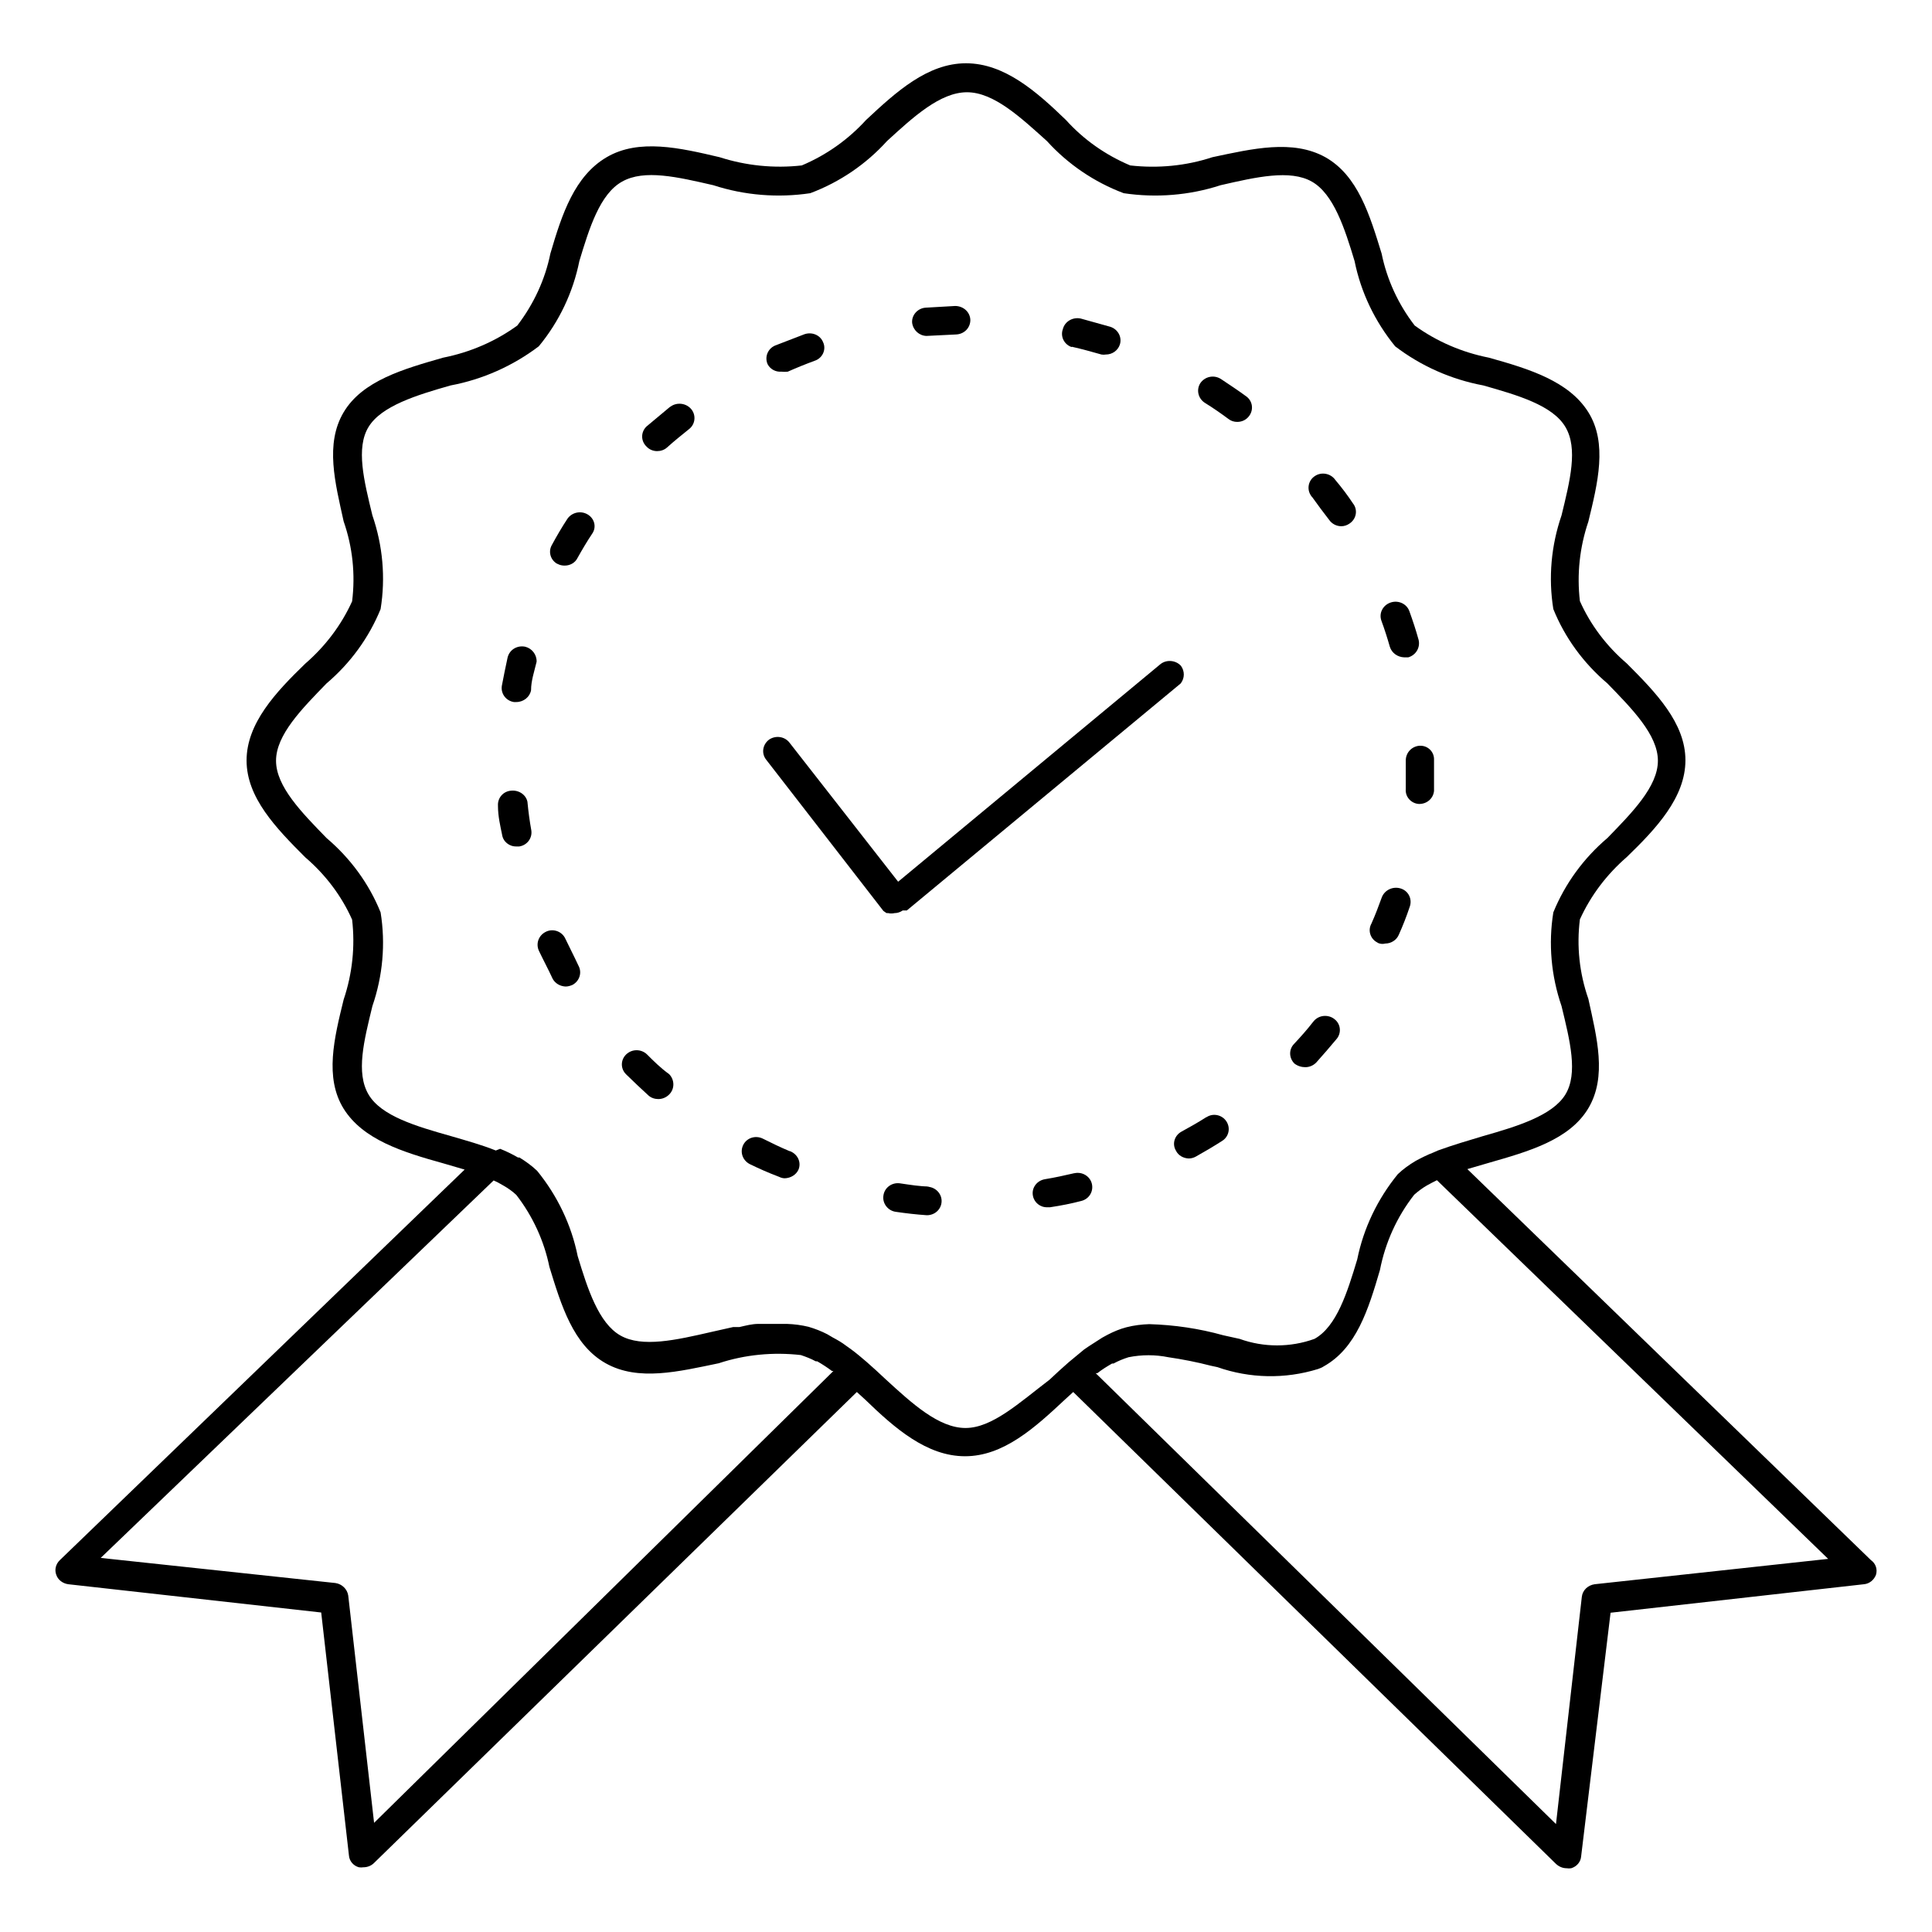 <?xml version="1.0" encoding="utf-8"?>
<!-- Generator: Adobe Illustrator 27.2.0, SVG Export Plug-In . SVG Version: 6.00 Build 0)  -->
<svg version="1.1" id="Calque_1" xmlns="http://www.w3.org/2000/svg" xmlns:xlink="http://www.w3.org/1999/xlink" x="0px" y="0px"
	 viewBox="0 0 800 800" style="enable-background:new 0 0 800 800;" xml:space="preserve">
<g id="Quality_Product">
	<path d="M774.7,646L607.6,484.1l8.9-2.6c16.4-4.7,33.4-9.5,41.2-22.6c7.8-13.1,3.5-29.3,0-45.3c-3.7-10.6-4.9-21.8-3.5-32.9
		c4.5-9.9,11.1-18.6,19.4-25.8c12.2-11.8,24.3-24.7,24.3-40.1s-12.2-28-24.3-40.1c-8.3-7.1-15-15.9-19.4-25.8
		c-1.3-11.1-0.1-22.3,3.5-32.9c3.9-16,8-32.5,0-45.3c-8-12.8-24.3-17.9-41.2-22.6c-11.1-2.2-21.6-6.7-30.7-13.3
		c-6.8-8.8-11.5-19-13.7-29.8c-4.9-15.9-9.8-32.3-23.3-39.9c-13.5-7.5-30.3-3.5-46.8,0c-10.9,3.6-22.6,4.7-34,3.4
		c-10.2-4.3-19.3-10.7-26.6-18.8c-12.2-11.8-25.5-23.5-41.4-23.5c-15.9,0-28.9,11.8-41.4,23.5c-7.4,8.1-16.4,14.5-26.6,18.8
		c-11.5,1.3-23.1,0.1-34-3.4c-16.5-3.9-33.5-7.8-46.8,0s-18.5,23.5-23.3,39.9c-2.2,10.8-6.9,20.9-13.7,29.8
		c-9.1,6.6-19.6,11.1-30.7,13.3c-16.4,4.7-33.4,9.5-41.2,22.6s-3.5,29.3,0,45.2c3.7,10.6,4.9,21.9,3.5,33.1
		c-4.5,9.9-11.1,18.6-19.4,25.8c-12.2,11.8-24.3,24.7-24.3,40.1c0,15.4,12.2,28,24.3,40.1c8.3,7.1,15,15.9,19.4,25.8
		c1.3,11.1,0.1,22.4-3.5,33.1c-3.9,15.9-8,32.3,0,45.2c8,12.8,24.3,17.9,41.2,22.6l8.9,2.6L24.8,646c-1.7,1.6-2.3,4-1.5,6.1
		c0.7,2.1,2.7,3.6,5,3.9L133,667.7l11.5,100.7c0.2,2.3,1.9,4.2,4.1,4.8c0.6,0.1,1.3,0.1,1.9,0c1.6,0,3.2-0.6,4.4-1.8l199.9-195
		l3.4,3.1c12.2,11.8,25.5,23.5,41.4,23.5s28.9-11.8,41.4-23.5l3.4-3.1l199.9,195.4c1.2,1.1,2.7,1.8,4.4,1.8c0.6,0.1,1.3,0.1,1.9,0
		c2.3-0.7,3.9-2.6,4.1-4.8l12.2-101L771.8,656c2.3-0.2,4.2-1.8,5-3.9C777.5,649.8,776.7,647.4,774.7,646z M154.9,754.8l-10.7-94.1
		c-0.4-2.7-2.6-4.8-5.3-5.2l-97.2-10.4l162.7-156.3l1.9,0.9l2.3,1.3c1.9,1.1,3.6,2.3,5.2,3.8c6.8,8.8,11.5,19,13.7,29.8
		c4.9,15.9,9.8,32.3,23.3,39.9s30.3,3.4,46.8,0c10.9-3.6,22.6-4.7,34-3.4c2.1,0.7,4.2,1.5,6.2,2.6h0.6c2.1,1.2,4.1,2.5,6.1,4l0,0
		h0.6L154.9,754.8z M399.8,591.3c-11.1,0-22.2-10.2-33.1-20.2c-2.6-2.5-5.2-4.8-7.9-7.2l0,0c-2.1-1.8-4.1-3.5-6.4-5.2l-2.1-1.5
		c-1.7-1.3-3.6-2.4-5.5-3.4l-2.2-1.3c-2.5-1.3-5.1-2.3-7.8-3.1c-2.9-0.7-5.9-1.1-8.9-1.2h-2.1c-2.7,0-5.5,0-8.1,0H314
		c-2.6,0-5.2,0.7-7.8,1.3h-2.6l-8.9,2c-14.8,3.4-28.8,6.6-37.8,1.5c-9-5.1-13.6-19.3-17.7-32.9c-2.6-12.9-8.4-25-16.8-35.3
		c-2.2-2.1-4.7-3.9-7.3-5.5h-0.6c-2.4-1.4-4.9-2.6-7.4-3.6l-1.8,0.7l0,0c-6-2.4-12.2-4.1-18.7-6c-14.1-4-28.7-8.2-34-17.2
		s-1.9-22.2,1.6-36.6c4.3-12.5,5.5-25.8,3.4-38.8c-4.8-11.9-12.5-22.4-22.4-30.8c-10.2-10.5-20.9-21.3-20.9-32s10.7-21.5,20.9-32
		c9.9-8.4,17.6-19,22.4-30.8c2.1-13,0.9-26.3-3.4-38.8c-3.5-14.4-6.9-27.9-1.6-36.6s19.9-13.2,34-17.2c13.3-2.5,25.8-8.1,36.5-16.2
		c8.5-10.3,14.2-22.4,16.8-35.3c4.1-13.6,8.5-27.8,17.7-32.9c9.2-5.2,23-1.9,37.8,1.5c12.9,4.2,26.7,5.3,40.1,3.3
		c12.3-4.6,23.2-12.1,31.8-21.6c10.8-9.9,22-20.2,33.1-20.2s22.2,10.4,33.1,20.2c8.7,9.6,19.6,17,31.8,21.6
		c13.4,2,27.2,0.9,40.1-3.3c14.8-3.4,28.8-6.6,37.8-1.5s13.6,19.3,17.7,32.9c2.6,12.9,8.4,25,16.8,35.3
		c10.6,8.1,23.1,13.7,36.5,16.2c14.1,4,28.7,8.2,34,17.2c5.3,8.9,1.9,22.2-1.6,36.6c-4.3,12.5-5.5,25.8-3.4,38.8
		c4.8,11.9,12.5,22.4,22.4,30.8c10.2,10.5,20.9,21.3,20.9,32s-10.7,21.5-20.9,32c-9.9,8.4-17.6,19-22.4,30.8
		c-2.1,13-0.9,26.3,3.4,38.8c3.5,14.4,6.9,27.9,1.6,36.6c-5.3,8.7-19.9,13.2-34,17.2c-6.3,1.9-12.2,3.6-18.8,6l0,0l-1.8,0.8
		c-2.6,1-5,2.2-7.4,3.5l0,0c-2.7,1.6-5.2,3.4-7.4,5.5c-8.4,10.3-14.2,22.4-16.8,35.3c-4.1,13.6-8.5,27.8-17.7,32.9
		c-10,3.6-21,3.6-31,0l-6.8-1.5c-10-2.8-20.3-4.3-30.6-4.6c-3.2,0.1-6.4,0.5-9.5,1.3c-2.7,0.7-5.3,1.8-7.8,3.1l-2.2,1.2l-5.6,3.6
		l-1.9,1.3l-6.4,5.3l0,0c-2.7,2.4-5.3,4.7-7.9,7.2C422,580.9,410.8,591.3,399.8,591.3z M660.3,656c-2.8,0.4-5,2.5-5.3,5.2
		l-10.7,94.1L453.7,568.6l0,0h0.7c1.9-1.5,4-2.8,6.1-4h0.6c2-1.1,4-1.9,6.2-2.6c5.5-1.1,11.1-1.1,16.5,0c5.6,0.8,12.2,2.1,17.5,3.5
		l2.8,0.6c13.4,4.7,28,5,41.6,0.8c0.8-0.3,1.7-0.6,2.4-1.1c13.5-7.5,18.5-23.5,23.3-39.9c2.2-11.3,7-22,14.2-31.2
		c1.6-1.4,3.3-2.7,5.2-3.8l2.4-1.3l1.8-0.9l162,156.8L660.3,656z"/>
	<path d="M217.5,267.8c-3.3-0.7-6.5,1.2-7.3,4.4c-0.9,4.1-1.7,8.1-2.4,11.8c-0.5,3.2,1.7,6.2,5,6.7h1c3,0,5.6-2.1,6.1-4.9
		c0-3.9,1.3-7.6,2.3-11.8C222.3,271.1,220.3,268.5,217.5,267.8z"/>
	<path d="M211.7,327.4c-3.3,0.2-5.7,3-5.5,6.2c0,0.1,0,0.1,0,0.2c0,4.2,1,8.4,1.7,11.8c0.4,2.9,3,5,6,4.9h1.1c3.3-0.5,5.5-3.5,5-6.7
		c-0.7-3.9-1.2-7.6-1.6-11.8C217.8,329.1,214.9,327.1,211.7,327.4z"/>
	<path d="M234.1,388.7c-1.3-2.9-4.8-4.3-7.8-3c-0.1,0-0.1,0.1-0.2,0.1c-3,1.4-4.3,4.8-3,7.8c1.8,3.8,3.8,7.5,5.8,11.8
		c1.1,1.9,3.1,3,5.3,3.1c1,0,2-0.3,2.9-0.7c2.9-1.6,4-5.1,2.4-8C237.6,395.7,235.8,392.3,234.1,388.7z"/>
	<path d="M267.9,436.6c-2.4-2.3-6.2-2.3-8.6,0c-2.4,2.3-2.4,6,0,8.3c0,0,0,0,0,0c3,2.9,6.1,5.9,9.2,8.7c1.1,1,2.6,1.5,4.1,1.5
		c1.7,0,3.3-0.7,4.5-1.9c2.3-2.3,2.3-6,0-8.4C273.5,442.2,270.7,439.4,267.9,436.6z"/>
	<path d="M243.3,213c-2.9-1.7-6.6-0.8-8.4,1.9c-2.3,3.5-4.4,7.1-6.4,10.8c-1.6,2.8-0.5,6.3,2.3,7.8c0,0,0.1,0,0.1,0
		c0.9,0.5,1.9,0.7,2.9,0.7c2.2,0,4.3-1.1,5.3-3.1c1.9-3.4,3.9-6.8,6.1-10.1C247.1,218.3,246.2,214.7,243.3,213
		C243.4,213,243.3,213,243.3,213z"/>
	<path d="M540.5,441.9c1.7,0,3.3-0.7,4.5-1.9c2.9-3.2,5.6-6.4,8.3-9.6c2.2-2.4,2-6.2-0.6-8.3c-2.5-2.1-6.4-1.9-8.6,0.6
		c-0.2,0.2-0.3,0.4-0.5,0.6c-2.4,3.1-5,6-7.7,8.9c-2.3,2.3-2.2,5.9,0.1,8.2C537.3,441.4,538.9,441.9,540.5,441.9L540.5,441.9z"/>
	<path d="M575.5,267.8c0.8,2.6,3.2,4.3,6,4.4h1.6c3.2-0.9,5.1-4.1,4.3-7.3c-1.1-4-2.4-7.9-3.8-11.8c-1.1-3.1-4.6-4.7-7.8-3.6
		c-3.2,1.1-4.9,4.4-3.8,7.5C573.3,260.5,574.5,264.3,575.5,267.8z"/>
	<path d="M571.3,390.7c0.8,0.2,1.5,0.2,2.3,0c2.5,0,4.7-1.5,5.6-3.6c1.7-3.8,3.2-7.6,4.6-11.8c1-3.1-0.6-6.4-3.8-7.4
		c-3.2-1-6.6,0.6-7.8,3.6c-1.3,3.6-2.7,7.3-4.3,10.9c-1.6,2.8-0.5,6.3,2.3,7.8C570.6,390.5,570.9,390.6,571.3,390.7z"/>
	<path d="M550.4,215.3c1.1,1.6,3,2.6,5,2.6c1.2,0,2.4-0.4,3.4-1.1c2.7-1.8,3.5-5.3,1.7-8c0,0-0.1-0.1-0.1-0.1
		c-2.3-3.5-4.8-6.8-7.5-10c-1.9-2.7-5.7-3.4-8.4-1.6c-2.8,1.8-3.5,5.5-1.6,8.2c0.1,0.2,0.3,0.4,0.5,0.6
		C545.6,209,548,212.2,550.4,215.3z"/>
	<path d="M582.1,314.9c0,3.8,0,7.8,0,11.8c-0.3,3.2,2.2,6,5.4,6.2c0.1,0,0.1,0,0.2,0l0,0c3.2,0,5.8-2.3,6.1-5.4c0-4.1,0-8.4,0-12.5
		v-0.8c-0.1-3.1-2.7-5.5-5.8-5.4c-0.1,0-0.2,0-0.3,0C584.5,309.1,582.1,311.7,582.1,314.9z"/>
	<path d="M384.9,491.3c-4,0-8-0.7-12.2-1.3c-3.4-0.5-6.5,1.8-6.9,5.1c-0.5,3.2,1.9,6.3,5.2,6.7c4.1,0.6,8.4,1.1,12.8,1.4l0,0
		c3.4,0,6.1-2.6,6.1-5.9c0-3.2-2.7-5.9-6.1-5.9L384.9,491.3z"/>
	<path d="M323.6,153.9c0.8,0.1,1.7,0.1,2.6,0c3.6-1.6,7.3-3.1,11.1-4.5c3.1-1,4.8-4.3,3.7-7.3c0-0.1-0.1-0.1-0.1-0.2
		c-1.1-3.1-4.6-4.6-7.8-3.5l-12.2,4.7c-3,1.3-4.4,4.8-3,7.8C319,152.9,321.2,154.1,323.6,153.9z"/>
	<path d="M326.8,476.6c-3.6-1.5-7.3-3.3-10.9-5.1c-3-1.5-6.6-0.4-8.1,2.5c-1.5,2.9-0.4,6.4,2.6,8c3.9,1.9,7.7,3.6,12.2,5.3
		c0.8,0.4,1.6,0.6,2.4,0.6c2.4-0.1,4.6-1.4,5.6-3.5c1.3-3-0.2-6.4-3.4-7.7C327,476.7,326.9,476.6,326.8,476.6z"/>
	<path d="M447.7,497.3c3.3-0.8,5.2-4,4.4-7.2c0,0,0,0,0,0c-0.8-3.1-4-5-7.2-4.3c0,0-0.1,0-0.1,0c-3.9,0.9-7.9,1.8-12.2,2.5
		c-3.3,0.6-5.5,3.6-4.9,6.8c0.5,2.8,3,4.9,6,4.8h1.1C439.4,499.2,443.5,498.4,447.7,497.3z"/>
	<path d="M383.6,139.1L383.6,139.1l12.2-0.6c3.4-0.1,6-2.7,6-6c0,0,0,0,0,0c-0.1-3.3-2.9-5.8-6.3-5.8l-12.2,0.7
		c-3.3,0.2-5.9,3.1-5.6,6.3c0,0,0,0,0,0C378.1,136.7,380.6,139,383.6,139.1z"/>
	<path d="M498.9,166.8c3.4,2.1,6.7,4.4,9.8,6.7c1,0.8,2.3,1.2,3.6,1.2c1.9,0,3.7-0.8,4.9-2.4c2-2.6,1.5-6.3-1.2-8.2l0,0
		c-3.4-2.5-6.9-4.8-10.5-7.2c-2.9-1.8-6.6-1-8.5,1.8C495.3,161.4,496.1,165,498.9,166.8z"/>
	<path d="M277.4,168.5l-9.7,8.1c-2.4,2.3-2.4,6,0,8.3c0,0,0,0,0,0c1.1,1.2,2.7,1.9,4.4,1.9c1.5,0,3-0.5,4.1-1.5
		c3-2.7,6.1-5.2,9.1-7.6c2.6-2,3-5.7,1-8.2c-2.1-2.6-6-3.1-8.7-1.1C277.5,168.4,277.4,168.5,277.4,168.5z"/>
	<path d="M499.5,462.6c-3.3,2.1-6.8,4.1-10.3,6c-2.9,1.6-3.9,5.1-2.3,7.8c0,0.1,0.1,0.1,0.1,0.2c1,1.9,3,3,5.2,3.1
		c1.1,0,2.1-0.3,3-0.8c3.6-2,7.3-4.2,10.9-6.5c2.8-1.8,3.5-5.4,1.7-8.1c-1.8-2.7-5.5-3.5-8.2-1.7
		C499.7,462.5,499.6,462.6,499.5,462.6z"/>
	<path d="M443.9,143.6c4,0.9,8,2,12.2,3.2c0.6,0.1,1.2,0.1,1.8,0c2.7,0,5-1.7,5.8-4.1c1-3.1-0.8-6.4-4-7.4l-12.2-3.4
		c-3.3-0.7-6.6,1.2-7.4,4.4c-1.1,3,0.5,6.3,3.6,7.4C443.8,143.6,443.8,143.6,443.9,143.6z"/>
	<path d="M489,275.7c-2.2-2.4-6.1-2.7-8.6-0.6l-108.5,90l-45-57.6c-2-2.6-5.8-3.1-8.5-1.2l0,0c-2.6,2-3.2,5.6-1.2,8.2l48.6,62.7l0,0
		l0,0l1.3,0.9h0.7c0.8,0.2,1.7,0.2,2.6,0l0,0c1.2,0,2.4-0.4,3.4-1.1h1.7L488.9,283C490.6,280.8,490.6,277.9,489,275.7z"/>
</g>
</svg>
